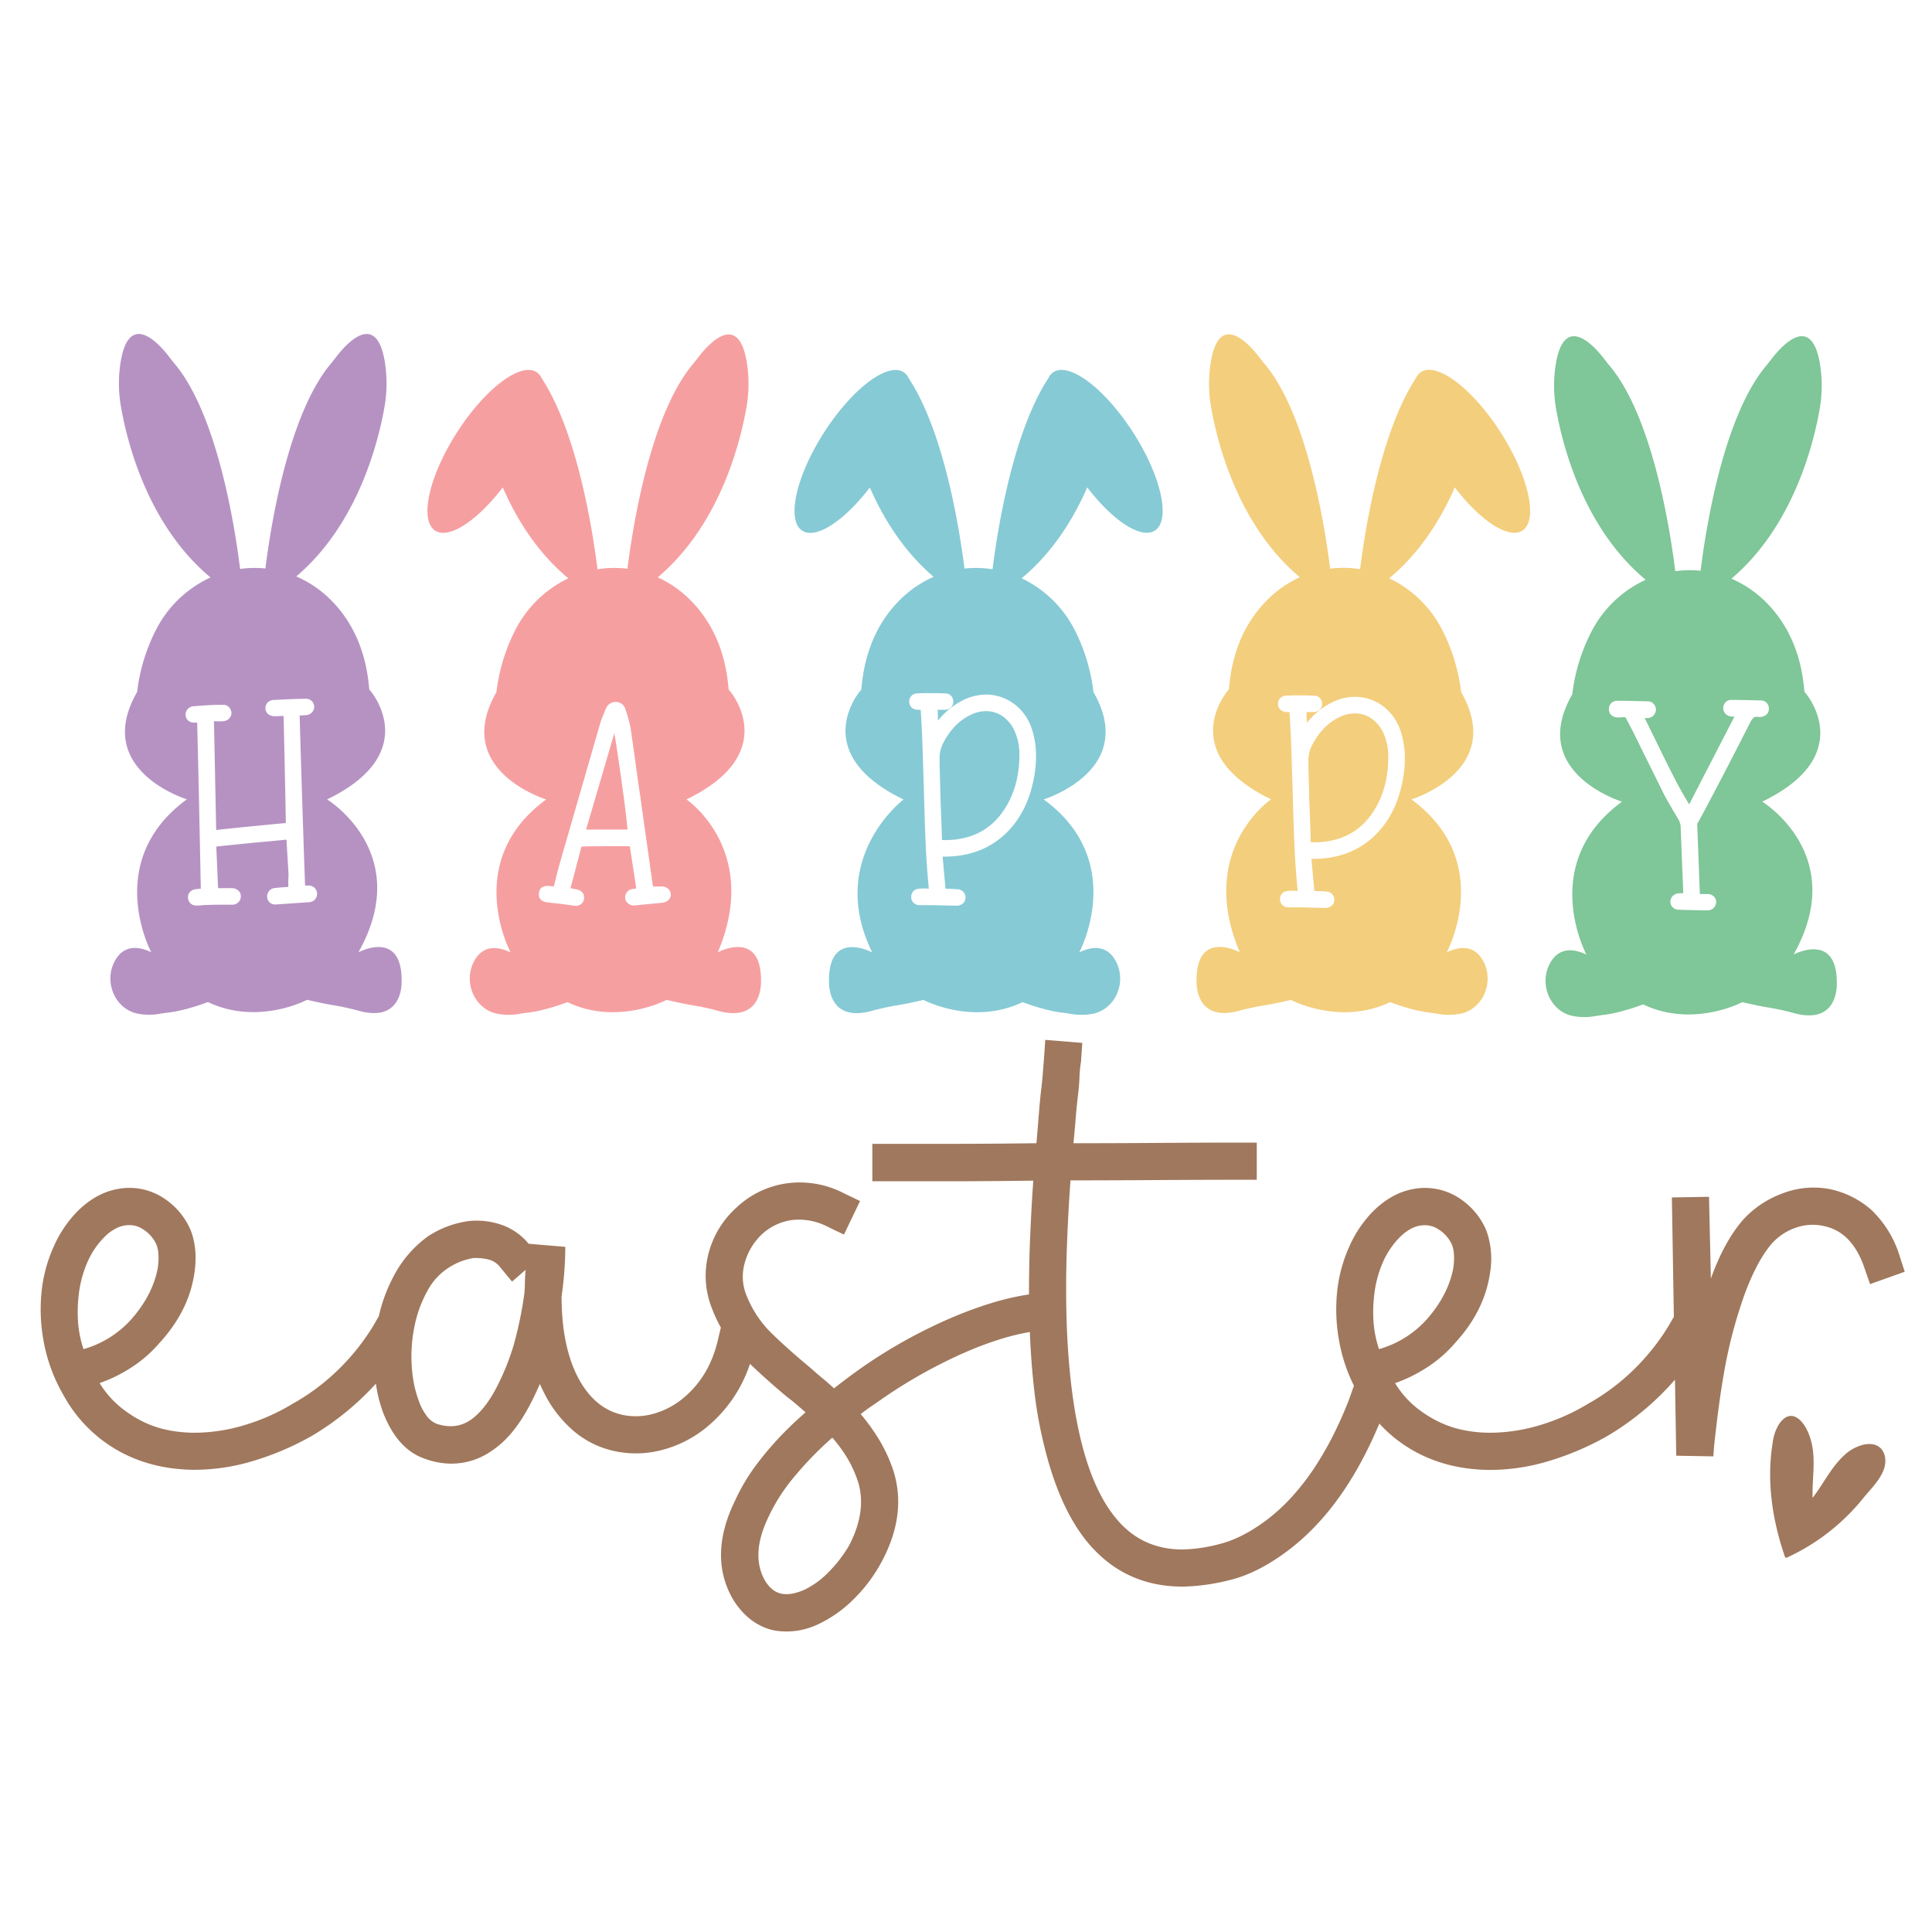 <?xml version="1.0" encoding="UTF-8"?> <svg xmlns="http://www.w3.org/2000/svg" id="Layer_1" data-name="Layer 1" viewBox="0 0 864 864"><defs><style>.cls-1{fill:#b692c3;}.cls-2{fill:#f69fa1;}.cls-3{fill:#86cad5;}.cls-4{fill:#f3ce7c;}.cls-5{fill:#7fc698;}.cls-6{fill:#a0785d;}</style></defs><title>Easter</title><path class="cls-1" d="M179.61,438.7c0-.19,0-.37,0-.56-.11-22.6-19.33-12.26-19.33-12.26,25.1-44.52-14-68.38-14-68.38,43.48-21.05,19.28-48.95,18.85-49.13-1.43-18.44-8.33-31-16.64-39.53a49.77,49.77,0,0,0-16-11.06c27.3-23.14,36.54-59.4,39.41-75.54a61.09,61.09,0,0,0,.36-19.32c-3.54-24.55-17.17-9.4-21.64-3.64-.92,1.19-1.85,2.38-2.81,3.54-18.94,22.82-26.74,72.36-29.12,91.4a47.54,47.54,0,0,0-11.31.22c-2.35-18.87-10.14-68.71-29.15-91.62-1-1.16-1.88-2.35-2.81-3.54-4.46-5.76-18.09-20.91-21.63,3.64a60.8,60.8,0,0,0,.36,19.32c2.88,16.26,12.23,52.92,40,76a51.51,51.51,0,0,0-24.68,24,82,82,0,0,0-8.15,27.22c-20.15,35.05,22.25,48,22.25,48-37.85,27.63-15.92,68.38-15.92,68.38-8.93-4.23-13.69-.78-16.2,3.73-5.2,9.31-.17,21.4,9.78,23.67a27.33,27.33,0,0,0,10.37.11c1.37-.23,2.73-.42,4.11-.59,7.72-.92,17.28-4.64,17.28-4.64,22.42,10.7,44.35-1,44.35-1,5.24,1.23,9.07,2,11.8,2.42a113.79,113.79,0,0,1,11.35,2.5C179.59,457.25,179.67,440.78,179.61,438.7Zm-38.84-36.35a4,4,0,0,1-2.53,1.12l-14.75,1a3.57,3.57,0,0,1-2.89-.91,3.49,3.49,0,0,1-1.14-2.68,3.81,3.81,0,0,1,.87-2.4,3.42,3.42,0,0,1,2.38-1.32c1.28-.17,3.32-.34,6-.51l.22-.07v-2.09c0-.61,0-1.37.07-2.25a24.62,24.62,0,0,0-.06-2.91l-.79-13.18c0-.62-.14-.62-.32-.62h-.39c-2.94.34-7.55.78-13.63,1.3l-16.62,1.69c-.37.1-.45.21-.45.21V379l.78,18.18h6.31a4.53,4.53,0,0,1,2.78,1.1,3.3,3.3,0,0,1,1.08,2.49,3.66,3.66,0,0,1-1.15,2.81,4,4,0,0,1-2.84,1c-4.81,0-8.48,0-10.92.13a23.25,23.25,0,0,0-2.43.12,22.67,22.67,0,0,1-2.55.14,3.62,3.62,0,0,1-3.73-3.73,3.33,3.33,0,0,1,1-2.46,4.07,4.07,0,0,1,2.52-1.13c.92-.11,1.65-.19,2.21-.23C89.17,365,88.61,340,88.18,323.16H86.8a3.86,3.86,0,0,1-2.71-1A3.56,3.56,0,0,1,83,319.44a3.5,3.5,0,0,1,1-2.39,3.82,3.82,0,0,1,2.41-1.2l3.55-.27c1.13-.08,2.53-.17,4.19-.26s3.63-.13,5.77-.13a3.25,3.25,0,0,1,2.49,1.08,4.16,4.16,0,0,1,1.1,2.43,3.6,3.6,0,0,1-1,2.6,3.87,3.87,0,0,1-2.55,1.2,19.54,19.54,0,0,1-2.91.07l-1.37-.05,1,48.65c7.64-.84,18.11-1.89,31.15-3.11-.18-10.65-.52-26.75-1-47.88l-4,.11h0a4.43,4.43,0,0,1-2.82-.87,3.5,3.5,0,0,1-1.31-2.52,3.67,3.67,0,0,1,1.14-2.88,4.16,4.16,0,0,1,3-1c6.32-.35,10.94-.52,14.08-.52a3.37,3.37,0,0,1,2.47,1,3.55,3.55,0,0,1,.17,5,3.76,3.76,0,0,1-2.57,1.3l-3,.21c1,34.1,1.83,59,2.44,76h1.38a4,4,0,0,1,2.84,1,3.78,3.78,0,0,1,.15,5.28Z"></path><path class="cls-2" d="M340.33,438.7c0-.19,0-.37,0-.56-.11-22.6-19.33-12.26-19.33-12.26,19.37-45.73-14-68.38-14-68.38,43.47-21.05,19.28-48.95,18.85-49.13-1.43-18.44-8.33-31-16.65-39.53a49.64,49.64,0,0,0-15.06-10.65c27.48-23.13,36.76-59.55,39.63-75.74a61.09,61.09,0,0,0,.37-19.32c-3.54-24.55-17.18-9.39-21.64-3.63-.92,1.19-1.85,2.38-2.81,3.53C290.8,185.82,283,235.25,280.6,254.35a47.36,47.36,0,0,0-13.4.23c-2.17-17.44-9-61-24.9-85.35a6.85,6.85,0,0,0-1.37-2,6,6,0,0,0-.71-.62c-5.29-3.89-15.88,2.1-26.24,13.92a105.71,105.71,0,0,0-9.17,12.16c-12.67,19.46-17.37,39.35-10.48,44.41,6,4.43,18.9-3.94,30.51-19.13,6.14,14.1,15.41,29.1,29.33,40.66a51.55,51.55,0,0,0-24,23.67,82.18,82.18,0,0,0-8.16,27.22c-20.14,35.05,22.26,48,22.26,48-37.85,27.63-15.92,68.38-15.92,68.38-8.94-4.23-13.69-.78-16.21,3.73C207,438.92,212,451,222,453.28a27.33,27.33,0,0,0,10.37.11c1.36-.23,2.73-.42,4.1-.59,7.73-.92,17.29-4.64,17.29-4.64,22.42,10.7,44.35-1,44.35-1,5.24,1.23,9.06,2,11.8,2.42a113,113,0,0,1,11.34,2.5C340.3,457.25,340.39,440.78,340.33,438.7Zm-41.57-36.05a4.81,4.81,0,0,1-2.75,1.08l-12.12,1.17a4,4,0,0,1-3-.87,3.37,3.37,0,0,1-1.31-2.72,3.75,3.75,0,0,1,3.05-3.7l1.93-.29-2.92-18.88H276c-6.87,0-12.13,0-15.62.13a.42.42,0,0,0-.23.09.92.92,0,0,0-.16.12l-4.86,18.42,2.76.53c2.75.66,3.32,2.38,3.32,3.71a3.51,3.51,0,0,1-1.31,2.85,3.73,3.73,0,0,1-2.43.81,6.64,6.64,0,0,1-.87-.07c-3.4-.51-6-.86-7.66-1l-4.31-.52c-3-.39-3.64-2.1-3.64-3.46,0-2.49,1.32-3.85,3.72-3.85.55,0,1.53.06,3,.2.91-3.8,1.67-6.85,2.33-9.31l18.65-64.56c.36-1,1.09-2.81,2.24-5.55a4.6,4.6,0,0,1,4.32-3.05,4.4,4.4,0,0,1,4.47,3.37,66.76,66.76,0,0,1,2.24,8l2,14c.86,6.52,1.56,11.51,2.09,14.85l5.86,41.67c.07.23.13.43.17.62h3.81a4.22,4.22,0,0,1,2.82.95,3.75,3.75,0,0,1,1.29,2.57A3.36,3.36,0,0,1,298.76,402.65Zm-21.07-55.28c1.78,12.61,2.75,20.54,2.9,23.62H262.1l12.63-43.07C275.24,330.71,276.13,336.3,277.69,347.37Z"></path><path class="cls-3" d="M453.73,326.91a25.48,25.48,0,0,1,2.15,10.65c0,9.8-2.46,18.3-7.31,25.27-5.91,8.53-14.66,12.86-26,12.86h-.52a2.55,2.55,0,0,1-.75-.08h0a1.76,1.76,0,0,1-.08-.65c-.09-3.91-.3-9.88-.65-18.26l-.13-6c-.17-5.3-.26-9.33-.26-12a15.29,15.29,0,0,1,2.13-7.34c3.2-5.82,7.47-9.88,12.69-12.07a14.83,14.83,0,0,1,6-1.25,12.86,12.86,0,0,1,7.41,2.29A16,16,0,0,1,453.73,326.91Zm63-89.83c-6,4.43-18.9-3.94-30.51-19.13-6.14,14.1-15.41,29.1-29.33,40.66a51.61,51.61,0,0,1,24,23.67A82.3,82.3,0,0,1,489,309.5c20.14,35.05-22.26,48-22.26,48,37.86,27.63,15.92,68.38,15.92,68.38,8.94-4.23,13.69-.78,16.21,3.73,5.19,9.31.17,21.4-9.78,23.67a27.39,27.39,0,0,1-10.38.11c-1.36-.23-2.73-.42-4.1-.59-7.72-.92-17.29-4.64-17.29-4.64-22.42,10.7-44.35-1-44.35-1-5.24,1.23-9.06,2-11.79,2.42a113.18,113.18,0,0,0-11.35,2.5c-19.08,5.21-19.17-11.26-19.11-13.34,0-.19,0-.37,0-.56.12-22.6,19.34-12.26,19.34-12.26-20.64-42.1,14-68.38,14-68.38-43.48-21.05-19.28-48.95-18.85-49.13,1.42-18.44,8.32-31,16.64-39.53a49.72,49.72,0,0,1,15.67-10.92C404.06,246.46,395,231.78,389,218c-11.61,15.19-24.49,23.56-30.51,19.13-6.89-5.06-2.2-25,10.47-44.41a106.87,106.87,0,0,1,9.17-12.16c10.37-11.82,21-17.81,26.25-13.92a6.85,6.85,0,0,1,.71.62,7,7,0,0,1,1.37,2c15.83,24.23,22.64,67.38,24.86,85a47.08,47.08,0,0,1,12.55.32c2.18-17.44,9-61,24.9-85.35a7,7,0,0,1,1.37-2,6.85,6.85,0,0,1,.71-.62c5.29-3.89,15.88,2.1,26.25,13.92a106.87,106.87,0,0,1,9.17,12.16C519,212.13,523.65,232,516.76,237.08Zm-63.32,77.67A20.61,20.61,0,0,0,441,310.63a22.92,22.92,0,0,0-11.16,2.95,33,33,0,0,0-10.35,8.7l-.17-4.86h3.49a4,4,0,0,0,2.53-1.12,3.79,3.79,0,0,0,0-5.11,3.36,3.36,0,0,0-2.57-1.08h0c-1.42-.09-3.54-.13-6.31-.13s-4.89,0-6.25.13a3.39,3.39,0,0,0-2.62,1.08,3.79,3.79,0,0,0,0,5.11,4,4,0,0,0,2.6,1.12h1.54c.4,6,.72,12.64.93,19.64s.36,12,.45,14.34c.27,10.62.55,19.13.85,26,.29,6.63.77,13.37,1.42,20l-1.24-.06a20.63,20.63,0,0,0-2.78.07,4,4,0,0,0-2.77,1,3.56,3.56,0,0,0-1.08,2.75,3.39,3.39,0,0,0,1.08,2.62,3.92,3.92,0,0,0,2.77,1h5.2l11.23.26a4.23,4.23,0,0,0,2.82-1,3.32,3.32,0,0,0,1.16-2.64,3.62,3.62,0,0,0-3.67-3.72h0c-2.25-.15-4-.23-5.26-.25l-1.3-14.34h.77c11.1,0,20.34-3.49,27.49-10.37,6.16-5.9,10.31-13.83,12.33-23.58a53,53,0,0,0,1.19-11.1,37.65,37.65,0,0,0-1.86-12A22.51,22.51,0,0,0,453.44,314.75Z"></path><path class="cls-4" d="M618.7,327.92a25.29,25.29,0,0,1,2.15,10.65c0,9.8-2.45,18.3-7.3,25.27-5.91,8.53-14.66,12.85-26,12.85H587a3.13,3.13,0,0,1-.76-.07h0a1.76,1.76,0,0,1-.08-.65c-.09-3.92-.3-9.89-.65-18.26l-.13-6c-.18-5.33-.26-9.35-.26-12a15.38,15.38,0,0,1,2.12-7.34c3.21-5.82,7.47-9.88,12.69-12.07a14.87,14.87,0,0,1,6-1.25,12.89,12.89,0,0,1,7.42,2.29A16,16,0,0,1,618.7,327.92Zm62.4-90.84c-6,4.43-18.9-3.94-30.51-19.13-6.14,14.1-15.41,29.1-29.33,40.66a51.55,51.55,0,0,1,24,23.67,82.18,82.18,0,0,1,8.16,27.22c20.14,35.05-22.26,48-22.26,48C669,385.13,647,425.88,647,425.88c8.93-4.23,13.69-.78,16.2,3.73,5.2,9.31.17,21.4-9.78,23.67a27.33,27.33,0,0,1-10.37.11c-1.36-.23-2.73-.42-4.11-.59-7.72-.92-17.28-4.64-17.28-4.64-22.42,10.7-44.35-1-44.35-1-5.24,1.23-9.06,2-11.8,2.42A113.79,113.79,0,0,0,554.2,452c-19.07,5.21-19.16-11.26-19.1-13.34,0-.19,0-.37,0-.56.11-22.6,19.33-12.26,19.33-12.26-19.37-45.73,14-68.38,14-68.38-43.47-21.05-19.28-48.95-18.85-49.13,1.43-18.44,8.33-31,16.65-39.53a49.64,49.64,0,0,1,15.06-10.65c-27.48-23.13-36.76-59.55-39.63-75.74a60.8,60.8,0,0,1-.37-19.32c3.54-24.55,17.17-9.39,21.64-3.63.92,1.19,1.85,2.38,2.81,3.53,18.91,22.79,26.72,72.22,29.11,91.32a47.37,47.37,0,0,1,13.4.23c2.17-17.44,9-61,24.9-85.35a6.85,6.85,0,0,1,1.37-2,6,6,0,0,1,.71-.62c5.29-3.89,15.88,2.1,26.24,13.92a105.71,105.71,0,0,1,9.17,12.16C683.29,212.13,688,232,681.1,237.08Zm-62.68,78.67a20.69,20.69,0,0,0-12.49-4.11,22.88,22.88,0,0,0-11.15,2.95,33,33,0,0,0-10.35,8.69l-.17-4.85h3.49a4,4,0,0,0,2.53-1.12,3.55,3.55,0,0,0,1-2.6,3.6,3.6,0,0,0-1-2.52,3.39,3.39,0,0,0-2.57-1.07h0c-1.41-.09-3.53-.14-6.3-.14s-4.89,0-6.26.13a3.43,3.43,0,0,0-2.62,1.09,3.61,3.61,0,0,0-1,2.51,3.54,3.54,0,0,0,1,2.6,4,4,0,0,0,2.59,1.12h1.54c.41,6.05.73,12.66.93,19.64s.37,12,.46,14.33c.26,10.46.55,19.21.85,26,.29,6.65.77,13.38,1.42,20l-1.25-.06a20.52,20.52,0,0,0-2.77.07,3.9,3.9,0,0,0-2.77,1,3.57,3.57,0,0,0-1.09,2.75,3.43,3.43,0,0,0,1.08,2.62,3.94,3.94,0,0,0,2.78,1h5.2l11.23.26a4.19,4.19,0,0,0,2.81-1,3.3,3.3,0,0,0,1.17-2.64,3.63,3.63,0,0,0-1.06-2.66,3.74,3.74,0,0,0-2.62-1.06c-2.24-.15-4-.23-5.25-.26l-1.3-14.33h.77c11.09,0,20.34-3.49,27.49-10.37,6.16-5.9,10.31-13.83,12.33-23.58a53.1,53.1,0,0,0,1.19-11.1,38,38,0,0,0-1.86-12A22.65,22.65,0,0,0,618.42,315.75Z"></path><path class="cls-5" d="M821.42,439.71c0-.19,0-.37,0-.56-.11-22.6-19.33-12.26-19.33-12.26,25.1-44.53-14-68.38-14-68.38,43.48-21.05,19.28-48.95,18.85-49.13-1.42-18.44-8.32-31-16.64-39.53a49.77,49.77,0,0,0-16-11.06c27.31-23.14,36.54-59.4,39.41-75.55a60.79,60.79,0,0,0,.36-19.32c-3.54-24.54-17.17-9.39-21.64-3.63-.92,1.19-1.84,2.38-2.8,3.54-18.94,22.82-26.75,72.36-29.12,91.4a47.61,47.61,0,0,0-11.32.22c-2.34-18.87-10.14-68.71-29.15-91.62-1-1.16-1.88-2.35-2.8-3.54-4.47-5.76-18.1-20.91-21.64,3.63a60.79,60.79,0,0,0,.36,19.32c2.89,16.27,12.24,52.93,40,76.05a51.47,51.47,0,0,0-24.68,24,82,82,0,0,0-8.15,27.22c-20.15,35.05,22.25,48,22.25,48-37.85,27.63-15.92,68.38-15.92,68.38-8.93-4.23-13.68-.78-16.2,3.73-5.19,9.3-.17,21.4,9.78,23.66a27.17,27.17,0,0,0,10.37.12c1.37-.23,2.74-.42,4.11-.59,7.72-.92,17.29-4.65,17.29-4.65,22.42,10.71,44.35-1,44.35-1,5.24,1.23,9.06,2,11.79,2.42a113.18,113.18,0,0,1,11.35,2.5C821.4,458.26,821.49,441.79,821.42,439.71ZM786.58,320.65a.78.78,0,0,1-.22,0,3,3,0,0,0-.82-.09,2,2,0,0,0-1.41.46,7.67,7.67,0,0,0-1.35,1.9c-6.85,13.52-13.21,25.81-18.9,36.5-.44.88-2,3.82-4.56,8.48l-.06.08a1.71,1.71,0,0,0-.25,1l1.17,30.83h3.32a4,4,0,0,1,2.84,1,3.53,3.53,0,0,1,1.15,2.68,3.94,3.94,0,0,1-1.21,2.62,3.79,3.79,0,0,1-2.65,1c-2.78,0-7-.09-12.8-.26h0a3.82,3.82,0,0,1-2.68-1A3.54,3.54,0,0,1,747,403.1a3.75,3.75,0,0,1,1.3-2.63,4,4,0,0,1,2.69-1h1.75v-.71l-1.17-29.57a9,9,0,0,0-1-2.81l-2.33-3.88c-2-3.45-3.31-5.78-3.93-6.94l-14.35-29-2.73-5.2a.93.93,0,0,0-1-.65,24.58,24.58,0,0,1-3,.13,4.21,4.21,0,0,1-2.73-1.13,3.53,3.53,0,0,1-1-2.6,3.62,3.62,0,0,1,3.73-3.72c3,0,7.62.09,13.71.26h0a3.28,3.28,0,0,1,2.61,1.17,4,4,0,0,1,1,2.69,4.07,4.07,0,0,1-1.19,2.53,3.63,3.63,0,0,1-2.66,1.06h-1.18c1,2.1,3.06,6.24,6.26,12.78,2.92,6,5.47,11.1,7.55,15.1,1.88,3.6,3.92,7.21,6.08,10.73l20.25-39.26h-1.29a4.22,4.22,0,0,1-2.66-1.19,3.49,3.49,0,0,1-1.06-2.54,3.79,3.79,0,0,1,1-2.64,3.42,3.42,0,0,1,2.62-1.08c3,0,7.32.08,13.32.26h0a3.23,3.23,0,0,1,2.46,1.08,3.58,3.58,0,0,1,1,2.51,3.46,3.46,0,0,1-1.16,2.77,4.42,4.42,0,0,1-2.95,1Z"></path><path class="cls-6" d="M842.88,655.59l0,.13c-1.4,5.57-6.13,9.95-9.63,14.26a94.44,94.44,0,0,1-34,26.52.94.94,0,0,1-.56.12c-.31-.07-.46-.41-.56-.71-5.54-16.29-8.17-33.44-5.4-50.54a21.15,21.15,0,0,1,2.62-8.11c5.11-8,10.86-2.82,13.58,4.1,3.72,9.47,1.37,18.74,1.67,28.5,5.13-6.66,8.46-14.16,15-19.82,3.46-3,10.34-6,14.64-3.06C842.83,648.77,843.61,652.47,842.88,655.59Zm-50.61-99.35Q785.9,563.71,780.5,578a210.56,210.56,0,0,0-9.27,34.48q-1.4,8-2.36,15t-1.52,12.18c-.55,4.25-.93,8.13-1.11,11.64L749.63,651l-.58-34a123.27,123.27,0,0,1-30.16,25.15,126.92,126.92,0,0,1-26.17,11.21,91.15,91.15,0,0,1-26.18,4h-.83q-19.11-.27-34.06-8.86a61.08,61.08,0,0,1-14.8-11.89q-15.74,37.75-40.63,56.64-13.58,10.24-26,13.29a92.2,92.2,0,0,1-21.33,3q-24.65,0-40.71-17.73-13.57-15-20.77-43.48A191.12,191.12,0,0,1,462.67,623q-1.53-12.66-2.12-27.32-13.2,2.22-29.4,9.3a223.77,223.77,0,0,0-35.73,19.94c-1.84,1.29-3.64,2.54-5.4,3.73s-3.46,2.45-5.12,3.74a89.6,89.6,0,0,1,8.45,11.77,69.22,69.22,0,0,1,6.23,13.71q6.09,19.67-5.54,41a69.18,69.18,0,0,1-12.33,16.34,56.56,56.56,0,0,1-15.64,11.08,33,33,0,0,1-14.4,3.32c-.93,0-1.9-.05-2.91-.14a27.94,27.94,0,0,1-2.91-.41q-10.8-2.5-17.72-13.3a38.86,38.86,0,0,1-5.68-20.91q.14-11.21,6.23-23.67a86.36,86.36,0,0,1,9.42-15.93,140.22,140.22,0,0,1,13.84-15.92c1.48-1.48,2.86-2.82,4.16-4s2.67-2.44,4.15-3.74L356.1,628c-1.3-1.1-2.68-2.21-4.16-3.32q-8.54-7.11-16.55-14.75a61.46,61.46,0,0,1-21.11,29.7A52.35,52.35,0,0,1,296,648.46a45.84,45.84,0,0,1-19.38.83,41.85,41.85,0,0,1-19.67-9,54.15,54.15,0,0,1-14.12-18.42,26.92,26.92,0,0,1-1.38-3q-2.5,5.82-5.54,11.36Q229,642.65,220.4,648.46a31.46,31.46,0,0,1-18.56,6.09,34.69,34.69,0,0,1-11.91-2.22q-12.18-4.16-18.55-20.49a62.28,62.28,0,0,1-3.28-13.06,124.11,124.11,0,0,1-28.57,23.31,126.46,126.46,0,0,1-26.17,11.21,91.09,91.09,0,0,1-26.17,4h-.83q-19.11-.27-34.06-8.86a63,63,0,0,1-23.82-24.37,74.82,74.82,0,0,1-8.86-23.68,77.88,77.88,0,0,1-1-23,65.28,65.28,0,0,1,5.54-20.22,53,53,0,0,1,10.38-15.37q8.31-8.3,18.14-10.1a28,28,0,0,1,19,3.18,32.11,32.11,0,0,1,13.57,15.23q3.33,8.6,1.66,19.39-2.49,16.89-15.78,31.29a57.71,57.71,0,0,1-12.46,10.8,66.45,66.45,0,0,1-14.13,6.93,42.7,42.7,0,0,0,9.56,10.94A51.63,51.63,0,0,0,65,636.27a46.22,46.22,0,0,0,11.07,3.46,60.75,60.75,0,0,0,10.53,1h.55a78,78,0,0,0,21.88-3.32A92.2,92.2,0,0,0,131,627.69a96,96,0,0,0,20.49-15.37A100.28,100.28,0,0,0,167,592.79l2.44-4.23c.2-.85.38-1.7.6-2.55a72,72,0,0,1,6.65-16.48,50.76,50.76,0,0,1,14.68-16.62A43.7,43.7,0,0,1,210.15,546a34.47,34.47,0,0,1,14.68,1.94,27.27,27.27,0,0,1,11.35,8l.28.28,16.34,1.38a156.6,156.6,0,0,1-1.66,22.16q0,21,6.65,34.89,7.74,15.78,21.6,18.28a29,29,0,0,0,12.87-.69,35.85,35.85,0,0,0,12.05-6q13-10,16.9-27.69l1.16-4.84a67.58,67.58,0,0,1-3.94-8.46,39.59,39.59,0,0,1-1.66-24.37,41.86,41.86,0,0,1,12.74-21,41,41,0,0,1,21.33-10.53,42.67,42.67,0,0,1,26.3,4.16l7.48,3.6-7.2,15-7.48-3.6a27.63,27.63,0,0,0-15.64-2.91,24.71,24.71,0,0,0-13.71,6.51,27.61,27.61,0,0,0-7.48,12.46,22.11,22.11,0,0,0,.83,15,49,49,0,0,0,11.63,17.17q7.76,7.47,16.9,15c1.66,1.48,3.36,3,5.12,4.43s3.55,3.05,5.4,4.71q6.64-5.25,13-9.69a226.52,226.52,0,0,1,39.18-21.74q19.44-8.3,35-10.57,0-9.37.26-18.76.56-16.62,1.66-32.13-21,.28-38.08.28H390.11V511.53h34.34q17.46,0,39.05-.27.56-6.37,1-12.05t1-10.94q.56-4.42.83-8t.56-6.93l.55-8.3L484,466.39l-.56,8.31a54.85,54.85,0,0,0-.69,7.06c-.09,2.49-.32,5.22-.69,8.17q-.56,4.71-1,10.11t-1,11.22q19.11,0,38.22-.14t35.45-.14h8.3V527.6h-8.3q-16.62,0-36,.13t-39,.14q-1.12,15.24-1.67,31.71t0,33.1q2.51,65.09,23.54,88.06,11.08,12.19,28.25,12.19a70.21,70.21,0,0,0,16.76-2.49q9.82-2.49,20.63-10.53,22.43-16.89,36.83-53.45l2.42-6.77A73.21,73.21,0,0,1,599,600.41a77.88,77.88,0,0,1-1-23,65.56,65.56,0,0,1,5.54-20.22,52.84,52.84,0,0,1,10.39-15.37q8.3-8.3,18.14-10.1a28.06,28.06,0,0,1,19,3.18,32.21,32.21,0,0,1,13.57,15.23,37.34,37.34,0,0,1,1.66,19.39q-2.49,16.89-15.79,31.29A57.48,57.48,0,0,1,638,611.62a66.61,66.61,0,0,1-14.12,6.93,42.48,42.48,0,0,0,9.55,10.94,51.63,51.63,0,0,0,10.94,6.78,46.15,46.15,0,0,0,11.08,3.46,60.72,60.72,0,0,0,10.52,1h.55a78,78,0,0,0,21.88-3.32,92.2,92.2,0,0,0,21.88-9.69,96.32,96.32,0,0,0,20.5-15.37,100.23,100.23,0,0,0,15.5-19.53l2.28-3.95-.89-53.38,16.61-.27.83,36.55q6.09-16.89,14.68-26.58a44.69,44.69,0,0,1,17.73-11.63,38.29,38.29,0,0,1,21.32-1.67,40.83,40.83,0,0,1,18,9.14,47.79,47.79,0,0,1,12.46,19.94l2.5,7.76-15.51,5.54-2.77-8q-5.55-15.5-18-18a22.67,22.67,0,0,0-12.6.83A25.49,25.49,0,0,0,792.27,556.24ZM58.94,589.75Q68.36,578.93,70.57,567q1.11-8-1.38-11.91a15.8,15.8,0,0,0-5.54-5.54,10.71,10.71,0,0,0-6.09-1.66,12.81,12.81,0,0,0-5.26,1.24,20.34,20.34,0,0,0-5.82,4.3A36.25,36.25,0,0,0,38.86,565a50.79,50.79,0,0,0-3.73,14.82,61.33,61.33,0,0,0-.28,10.52,50,50,0,0,0,2.49,13A45.21,45.21,0,0,0,58.94,589.75Zm176.14-21.88-6.1,5.26-5.26-6.37a9.33,9.33,0,0,0-5.12-3.46,22.65,22.65,0,0,0-5.13-.7h-1.66a28.62,28.62,0,0,0-10.66,4A27.81,27.81,0,0,0,191,577.56a54,54,0,0,0-5,12.74c-.33,1.29-.6,2.58-.84,3.87h0l0,0a64.06,64.06,0,0,0-1.09,9.24,66.93,66.93,0,0,0,.55,12.33,49.21,49.21,0,0,0,2.5,10.24,24.08,24.08,0,0,0,3.6,7.07,10.09,10.09,0,0,0,4.7,3.73q8.58,2.77,15.24-1.93,5.53-3.89,10.38-12.47a108.36,108.36,0,0,0,8.72-21,170.74,170.74,0,0,0,4.71-22.71c.18-1.85.28-3.65.28-5.4A52.54,52.54,0,0,1,235.08,567.87Zm148.71,95A53.79,53.79,0,0,0,379,652.2a64.76,64.76,0,0,0-6.79-9.28,155.52,155.52,0,0,0-17.31,17.86,81,81,0,0,0-11.22,17.59q-8.29,17.16-1.38,28.8,3,4.71,7.2,5.54t10-1.66a37.7,37.7,0,0,0,10.94-7.9,59.19,59.19,0,0,0,9.28-12Q387.67,675.87,383.79,662.86ZM638.3,589.75q9.41-10.82,11.63-22.71,1.1-8-1.39-11.91a15.8,15.8,0,0,0-5.54-5.54,10.71,10.71,0,0,0-6.09-1.66,12.81,12.81,0,0,0-5.26,1.24,20.34,20.34,0,0,0-5.82,4.3A36.23,36.23,0,0,0,618.22,565a50.48,50.48,0,0,0-3.74,14.82,63.44,63.44,0,0,0-.28,10.52,50,50,0,0,0,2.5,13A45.21,45.21,0,0,0,638.3,589.75Z"></path></svg> 